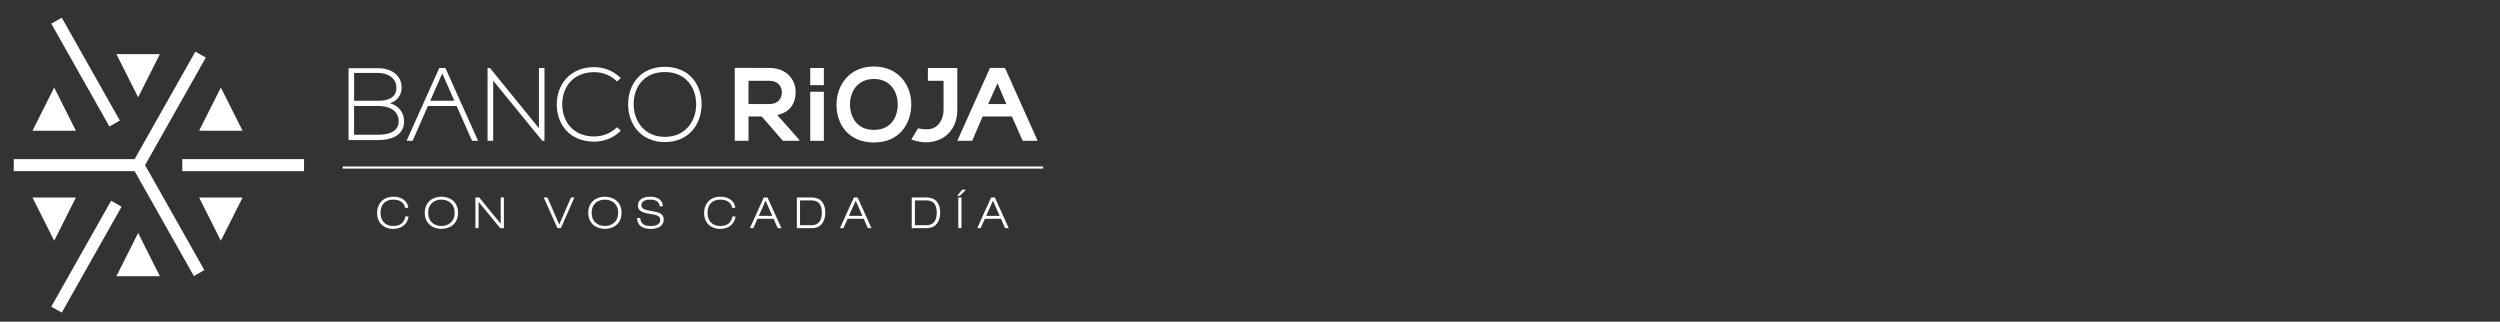 <svg width="544" height="70" viewBox="0 0 544 70" fill="none" xmlns="http://www.w3.org/2000/svg">
<rect x="0" y="0" width="544" height="70" fill="#333333" stroke="none"/>
<g clip-path="url(#clip0_152_29532)">
<path d="M39.665 35.934H66.159" stroke="white" stroke-width="2.62" stroke-miterlimit="10"/>
<path d="M2.986 35.934H30.061" stroke="white" stroke-width="2.62" stroke-miterlimit="10"/>
<path d="M30.061 35.934L43.327 59.42" stroke="white" stroke-width="2.62" stroke-miterlimit="10"/>
<path d="M12.301 4.499L24.945 26.877" stroke="white" stroke-width="2.62" stroke-miterlimit="10"/>
<path d="M25.317 44.33L12.301 67.374" stroke="white" stroke-width="2.62" stroke-miterlimit="10"/>
<path d="M43.647 11.881L30.061 35.933" stroke="white" stroke-width="2.62" stroke-miterlimit="10"/>
<path d="M7.064 28.452H16.521L11.793 19.051L7.064 28.452Z" fill="white"/>
<path d="M43.327 28.452H52.784L48.056 19.051L43.327 28.452Z" fill="white"/>
<path d="M25.328 60.099H34.79L30.061 50.698L25.328 60.099Z" fill="white"/>
<path d="M7.064 42.977H16.521L11.793 52.377L7.064 42.977Z" fill="white"/>
<path d="M43.327 42.977H52.784L48.056 52.377L43.327 42.977Z" fill="white"/>
<path d="M25.328 11.773H34.79L30.061 21.173L25.328 11.773Z" fill="white"/>
<path d="M74.569 36.453H226.987" stroke="white" stroke-width="0.467" stroke-miterlimit="10"/>
<path d="M88.892 47.097C88.741 48.592 87.511 49.803 85.597 49.803C83.433 49.803 82.052 48.441 82.052 46.306C82.052 44.783 82.999 42.803 85.597 42.803C87.058 42.803 88.633 43.463 88.84 45.221H88.152C87.945 43.953 86.808 43.439 85.602 43.439C83.952 43.439 82.801 44.363 82.801 46.306C82.801 47.791 83.579 49.172 85.602 49.172C87.195 49.172 87.973 48.37 88.209 47.097H88.892Z" fill="white"/>
<path d="M96.049 42.803C97.949 42.803 99.675 43.953 99.675 46.306C99.675 48.658 97.949 49.803 96.049 49.803C94.154 49.803 92.429 48.658 92.429 46.306C92.429 43.953 94.159 42.803 96.049 42.803ZM96.049 49.172C97.515 49.172 98.925 48.309 98.925 46.306C98.925 44.297 97.515 43.439 96.049 43.439C94.583 43.439 93.174 44.297 93.174 46.306C93.178 48.309 94.588 49.172 96.049 49.172Z" fill="white"/>
<path d="M103.445 42.972H104.275L108.937 48.667H108.956V42.972H109.645V49.638H108.843L104.157 43.943H104.138V49.638H103.45V42.972H103.445Z" fill="white"/>
<path d="M124.246 42.972H124.991L122.044 49.638H121.295L118.315 42.972H119.117L121.696 48.851L124.246 42.972Z" fill="white"/>
<path d="M131.627 42.803C133.522 42.803 135.253 43.953 135.253 46.306C135.253 48.658 133.527 49.803 131.627 49.803C129.727 49.803 128.002 48.658 128.002 46.306C128.002 43.953 129.732 42.803 131.627 42.803ZM131.627 49.172C133.093 49.172 134.503 48.309 134.503 46.306C134.503 44.297 133.089 43.439 131.627 43.439C130.166 43.439 128.752 44.297 128.752 46.306C128.747 48.309 130.161 49.172 131.627 49.172Z" fill="white"/>
<path d="M143.536 44.877C143.446 43.736 142.522 43.439 141.448 43.439C140.373 43.439 139.562 43.859 139.562 44.618C139.562 45.485 140.373 45.693 141.994 45.962C143.211 46.169 144.422 46.447 144.422 47.725C144.422 49.356 142.937 49.808 141.641 49.808C139.948 49.808 138.713 49.233 138.614 47.437H139.303C139.425 48.837 140.359 49.177 141.641 49.177C142.64 49.177 143.677 48.903 143.677 47.847C143.677 46.829 142.466 46.711 141.25 46.513C139.661 46.258 138.812 45.811 138.812 44.74C138.812 43.284 140.161 42.808 141.448 42.808C142.81 42.808 144.182 43.293 144.229 44.882H143.536V44.877Z" fill="white"/>
<path d="M160.055 47.097C159.904 48.592 158.669 49.803 156.76 49.803C154.591 49.803 153.21 48.441 153.21 46.306C153.21 44.783 154.153 42.803 156.76 42.803C158.221 42.803 159.796 43.463 160.003 45.221H159.315C159.108 43.953 157.971 43.439 156.765 43.439C155.115 43.439 153.964 44.363 153.964 46.306C153.964 47.791 154.737 49.172 156.765 49.172C158.353 49.172 159.141 48.37 159.372 47.097H160.055Z" fill="white"/>
<path d="M168.346 47.611H164.833L163.924 49.638H163.179L166.205 42.972H167.011L170.038 49.638H169.232L168.346 47.611ZM166.597 43.665L165.112 46.979H168.058L166.597 43.665Z" fill="white"/>
<path d="M173.396 42.972H176.634C178.577 42.972 179.585 44.212 179.585 46.305C179.585 48.181 178.605 49.638 176.738 49.638H173.396V42.972ZM174.084 49.002H176.606C177.803 49.002 178.836 48.346 178.836 46.305C178.836 44.542 178.143 43.609 176.606 43.609H174.084V49.002Z" fill="white"/>
<path d="M187.95 47.611H184.438L183.528 49.638H182.783L185.81 42.972H186.616L189.638 49.638H188.836L187.95 47.611ZM186.206 43.665L184.721 46.979H187.667L186.206 43.665Z" fill="white"/>
<path d="M198.392 42.972H201.63C203.573 42.972 204.586 44.212 204.586 46.305C204.586 48.181 203.606 49.638 201.734 49.638H198.392V42.972ZM199.085 49.002H201.607C202.804 49.002 203.837 48.346 203.837 46.305C203.837 44.542 203.148 43.609 201.607 43.609H199.085V49.002Z" fill="white"/>
<path d="M209.351 41.289H210.2L208.842 42.614H208.276L209.351 41.289ZM208.526 42.972H209.215V49.638H208.526V42.972Z" fill="white"/>
<path d="M217.814 47.611H214.302L213.397 49.638H212.647L215.674 42.972H216.475L219.502 49.638H218.701L217.814 47.611ZM216.07 43.665L214.585 46.979H217.536L216.07 43.665Z" fill="white"/>
<path d="M106.608 14.79L117.276 27.901V14.79H118.478V30.64H118.002L107.315 17.553V30.64H106.094V14.79H106.608Z" fill="white"/>
<path d="M135.092 28.443C133.508 30.027 131.4 30.823 129.316 30.823C123.97 30.823 121.184 27.09 121.161 22.809C121.114 18.571 123.881 14.611 129.316 14.611C131.4 14.611 133.503 15.408 135.092 16.992L134.252 17.718C132.895 16.355 131.103 15.7 129.316 15.7C124.696 15.7 122.316 18.962 122.339 22.767C122.382 26.481 124.744 29.697 129.316 29.697C131.103 29.697 132.914 29.018 134.271 27.679L135.092 28.443Z" fill="white"/>
<path d="M152.668 22.739C152.644 26.901 149.995 30.913 144.672 30.913C139.35 30.913 136.682 26.883 136.682 22.692C136.682 18.434 139.336 14.54 144.672 14.54C150.018 14.54 152.691 18.458 152.668 22.739ZM137.884 22.715C137.903 26.289 140.17 29.782 144.672 29.782C149.203 29.782 151.489 26.293 151.489 22.715C151.489 19.047 149.222 15.672 144.672 15.672C140.123 15.672 137.86 18.977 137.884 22.715Z" fill="white"/>
<path d="M220.181 25.34H213.822L211.549 30.635H208.311L215.424 14.785H218.682L225.791 30.635H222.534L220.181 25.34ZM217.051 18.118L215.024 22.644H218.984L217.051 18.118Z" fill="white"/>
<path d="M173.924 30.639H170.365L165.749 25.345H162.874V30.639H159.885V14.766C162.397 14.766 164.91 14.785 167.428 14.785C171.161 14.813 173.132 17.298 173.132 20.037C173.132 22.21 172.133 24.407 169.125 25.02L173.929 30.432V30.639H173.924ZM162.869 17.576V22.644L167.423 22.648C169.323 22.648 170.138 21.38 170.138 20.107C170.138 18.844 169.299 17.576 167.423 17.576H162.869Z" fill="white"/>
<path d="M176.305 30.64V19.966H179.27V30.64H176.305Z" fill="white"/>
<path d="M198.296 22.804C198.249 26.901 195.741 31.003 190.164 31.003C184.596 31.003 182.018 26.995 182.018 22.828C182.018 18.66 184.686 14.474 190.164 14.474C195.623 14.474 198.343 18.66 198.296 22.804ZM184.959 22.87C185.025 25.473 186.43 28.259 190.164 28.259C193.907 28.259 195.307 25.449 195.35 22.847C195.397 20.178 193.902 17.185 190.164 17.185C186.43 17.19 184.889 20.197 184.959 22.87Z" fill="white"/>
<path d="M201.908 14.79V17.581H205.321C205.321 17.581 205.321 23.87 205.321 23.875C205.321 25.732 204.364 27.787 202.332 28.08C201.819 28.15 201.295 28.165 200.781 28.108C200.673 28.094 199.744 27.905 199.735 27.933C199.339 28.655 198.896 29.352 198.481 30.064C198.42 30.163 198.363 30.262 198.302 30.361C199.131 30.644 200.348 30.97 201.338 30.97C205.703 30.97 208.31 27.981 208.31 23.879V14.79C205.703 14.79 204.492 14.79 201.908 14.79Z" fill="white"/>
<path d="M179.27 14.79H176.305V18.533H179.27V14.79Z" fill="white"/>
<path d="M87.397 19.108C87.397 20.715 86.416 21.965 84.851 22.46C86.817 22.997 87.934 24.581 87.934 26.391C87.934 29.607 84.94 30.479 82.258 30.479C79.981 30.479 78.124 30.479 75.842 30.479V14.841C78.1 14.841 79.976 14.841 82.258 14.841C84.898 14.841 87.397 16.138 87.397 19.108ZM77.053 21.922H82.413C84.29 21.922 86.256 21.342 86.256 19.108C86.256 16.831 84.2 15.869 82.258 15.869H77.053V21.922ZM77.053 29.319H82.258C84.224 29.319 86.746 28.852 86.746 26.372C86.727 23.94 84.511 23.068 82.409 23.068C80.537 23.068 78.92 23.068 77.049 23.068V29.319H77.053Z" fill="white"/>
<path d="M96.919 14.79H95.585L88.471 30.64H89.786L92.478 24.492L93.114 23.059H99.365L100.002 24.492L102.717 30.64H104.028L96.919 14.79ZM93.614 21.927L96.235 15.969L98.861 21.927H93.614Z" fill="white"/>
</g>
<defs>
<clipPath id="clip0_152_29532">
<rect width="224" height="64.407" fill="white" transform="translate(3 3.73)"/>
</clipPath>
</defs>
</svg>
